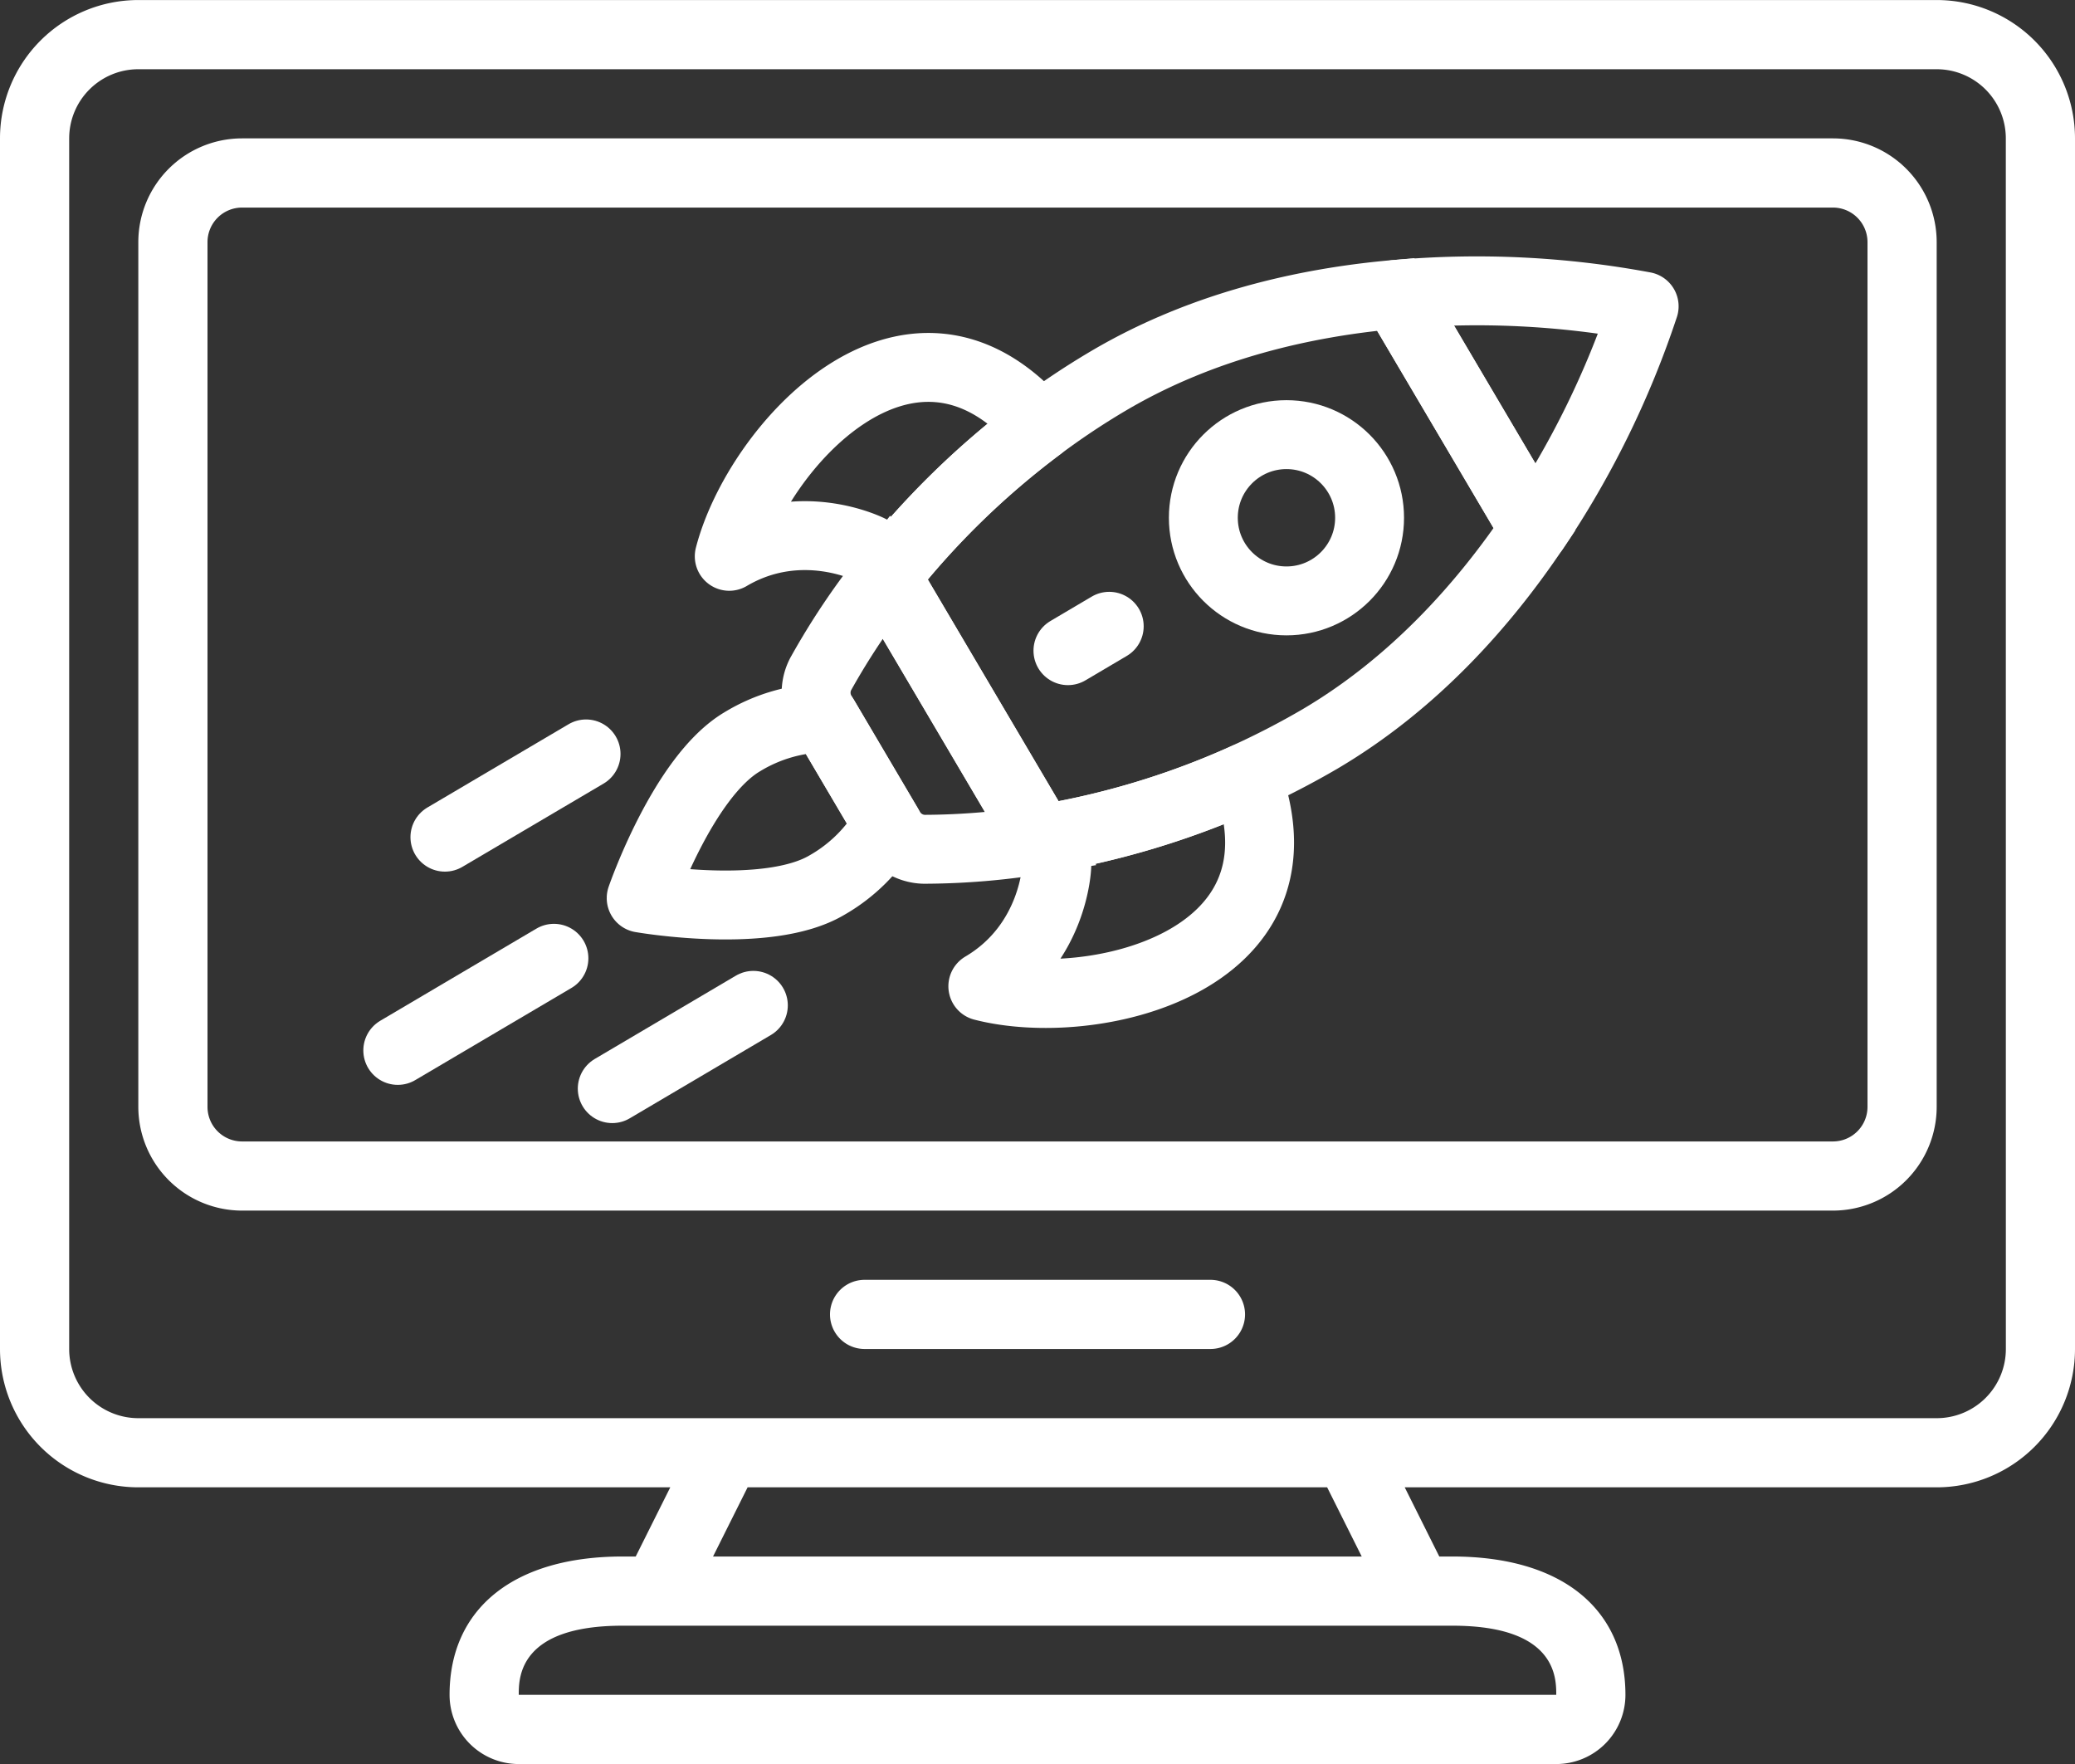 <svg id="Слой_1" data-name="Слой 1" xmlns="http://www.w3.org/2000/svg" viewBox="0 0 512 435.21"><rect x="0" y="0" width="512" height="435.21" fill="#333333" stroke="none"/><defs><style>.cls-1{fill:#fff;}.cls-2,.cls-3{fill:none;stroke:#fff;stroke-linecap:round;stroke-width:17px;}.cls-2{stroke-linejoin:round;}.cls-3{stroke-miterlimit:10;}</style></defs><path class="cls-1" d="M477.87,0H34.13A34.13,34.13,0,0,0,0,34.12H0V332.8a34.13,34.13,0,0,0,34.13,34.13H165.39L156.86,384H153.6c-26.72,0-42.67,12.76-42.67,34.13A17.07,17.07,0,0,0,128,435.2H384a17.07,17.07,0,0,0,17.07-17.07h0c0-10.68-4-19.22-11.31-25.08s-18-9.05-31.36-9.05h-3.26l-8.53-17.07H477.87A34.13,34.13,0,0,0,512,332.8h0V34.13A34.13,34.13,0,0,0,477.88,0ZM358.4,401.07c25.6,0,25.6,12.84,25.6,17.06H128c0-4.22,0-17.06,25.6-17.06ZM175.94,384l8.53-17.07h143L336,384Zm319-51.2a17.06,17.06,0,0,1-17.05,17.07H34.13A17.06,17.06,0,0,1,17.07,332.8V34.13A17.06,17.06,0,0,1,34.13,17.07H477.87a17.06,17.06,0,0,1,17.06,17.06Z" transform="translate(0 0.01)"/><path class="cls-1" d="M452.28,34.13H59.73a25.6,25.6,0,0,0-25.6,25.6V273.07a25.62,25.62,0,0,0,25.6,25.59H452.27a25.62,25.62,0,0,0,25.6-25.59V59.74A25.6,25.6,0,0,0,452.28,34.13Zm8.52,238.94a8.53,8.53,0,0,1-8.53,8.53H59.73a8.53,8.53,0,0,1-8.53-8.53V59.74a8.53,8.53,0,0,1,8.52-8.54H452.27a8.53,8.53,0,0,1,8.53,8.53Z" transform="translate(0 0.01)"/><path class="cls-1" d="M213.33,315.74a8.53,8.53,0,1,0,0,17.06h85.35a8.53,8.53,0,1,0,0-17.06Z" transform="translate(0 0.01)"/><path class="cls-2" d="M405.69,75.56a225.14,225.14,0,0,1-27.08,55.08l-34.23-58A225.06,225.06,0,0,1,405.69,75.56Z" transform="translate(0 0.01)"/><path class="cls-3" d="M344.38,72.62l34.23,58c-12.5,18.6-29.83,38.07-52.92,51.69a200.64,200.64,0,0,1-68.81,24.74l-38.27-64.86a203.83,203.83,0,0,1,37.93-36.94,187.21,187.21,0,0,1,17-11.32C296.64,80.31,322.06,74.57,344.38,72.62Z" transform="translate(0 0.01)"/><path class="cls-2" d="M308,192.76c15.71,45-38.64,57.48-65.49,50.55,17.67-10.43,18.25-29.65,18.25-29.65l-3.89-6.59a203.61,203.61,0,0,0,50.68-15.33Z" transform="translate(0 0.01)"/><path class="cls-3" d="M203.45,177.09l-.6-1a9.92,9.92,0,0,1-.36-9.78,178.59,178.59,0,0,1,16.12-24.11l38.27,64.88A179.07,179.07,0,0,1,228,209.52a9.94,9.94,0,0,1-8.39-5.05l-.6-1Z" transform="translate(0 0.01)"/><path class="cls-2" d="M255.87,104.36l.67.89a203.83,203.83,0,0,0-37.93,36.94l-3.89-6.59s-17.1-8.79-34.78,1.64C186.87,110.38,224.06,68.85,255.87,104.36Z" transform="translate(0 0.01)"/><path class="cls-2" d="M203.45,177.09,219,203.46a40.29,40.29,0,0,1-15,14.92c-14.65,8.64-45.79,3.18-45.79,3.18S168.5,191.67,183.14,183A40.38,40.38,0,0,1,203.45,177.09Z" transform="translate(0 0.01)"/><line class="cls-3" x1="98.15" y1="259.15" x2="136.68" y2="236.42"/><line class="cls-3" x1="109.78" y1="206.54" x2="144.61" y2="186"/><line class="cls-3" x1="151.07" y1="268.58" x2="185.89" y2="248.03"/><circle class="cls-3" cx="317.43" cy="127.74" r="20.51"/><line class="cls-3" x1="273.7" y1="154.51" x2="263.51" y2="160.53"/></svg>
